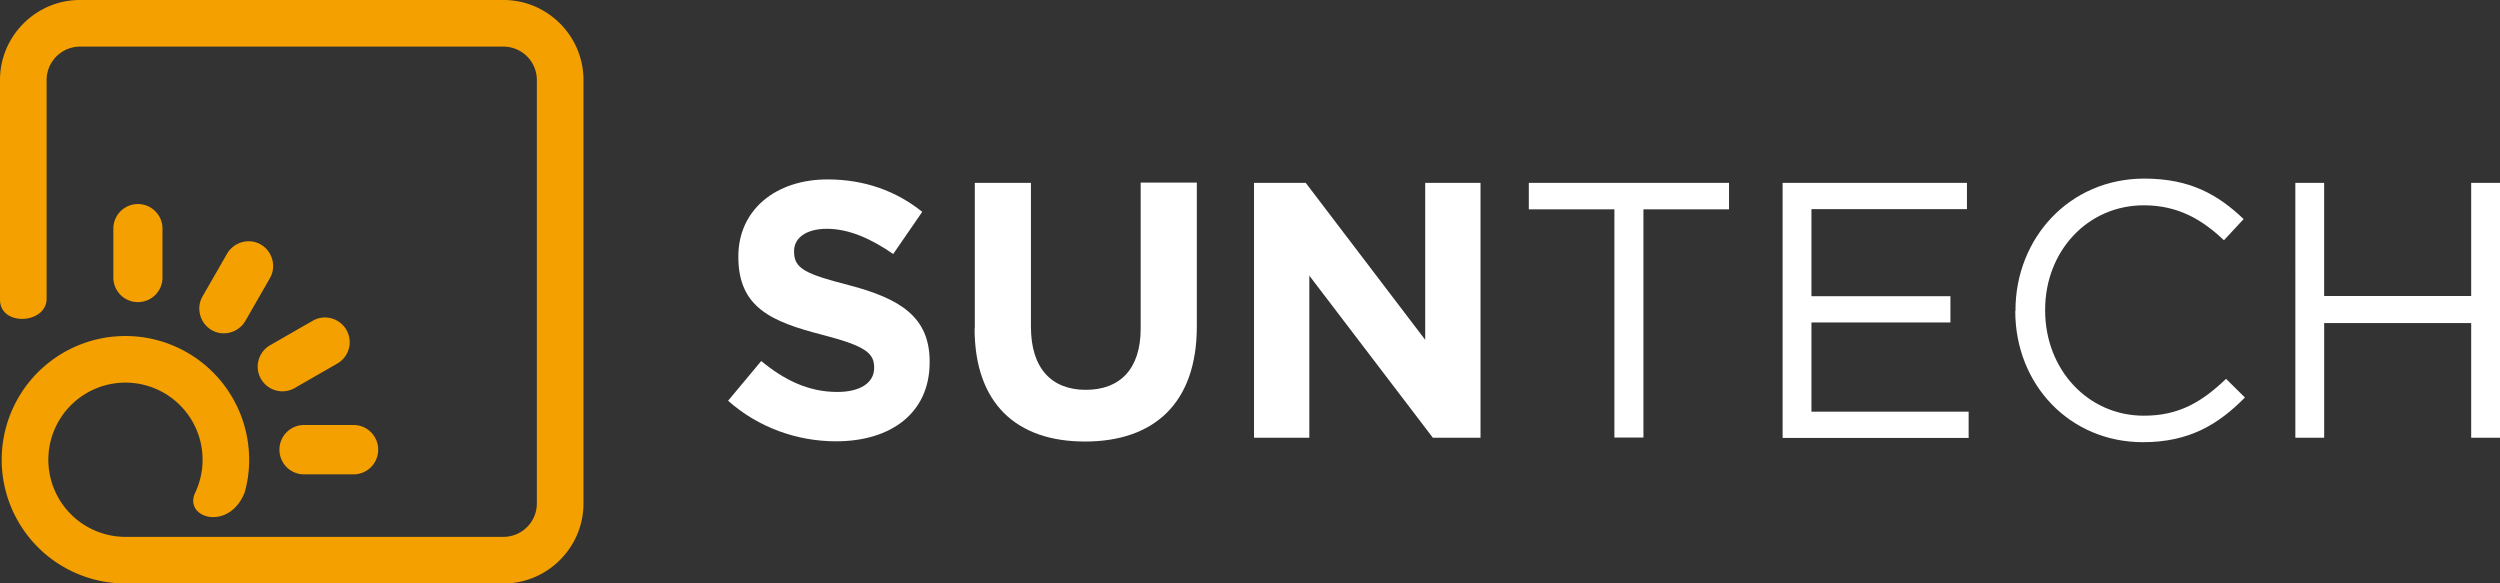 <svg xmlns="http://www.w3.org/2000/svg" id="b" data-name="Layer 2" width="350" height="81.686" viewBox="0 0 350 81.686"><rect x="0" y="0" width="350" height="81.686" fill="#333333" stroke="none"/><g id="c" data-name="Layer 1"><g><path d="m101.945 56.09 4.627 -5.547c3.203 2.64 6.584 4.33 10.648 4.33 3.203 0 5.16 -1.275 5.16 -3.352v-0.09c0 -1.987 -1.217 -2.996 -7.178 -4.539 -7.178 -1.84 -11.834 -3.826 -11.834 -10.916v-0.09c0 -6.467 5.191 -10.767 12.487 -10.767 5.191 0 9.64 1.631 13.258 4.539l-4.064 5.902c-3.174 -2.195 -6.258 -3.529 -9.283 -3.529s-4.598 1.365 -4.598 3.115v0.09c0 2.344 1.543 3.115 7.682 4.686 7.237 1.898 11.301 4.479 11.301 10.707v0.09c0 7.09 -5.398 11.064 -13.11 11.064 -5.398 0 -10.856 -1.898 -15.127 -5.695Z" fill="#ffffff"></path><path d="M136.471 45.975V25.598h7.86v20.17c0 5.814 2.906 8.809 7.682 8.809s7.682 -2.906 7.682 -8.572V25.568h7.86v20.14c0 10.797 -6.051 16.106 -15.66 16.106s-15.452 -5.34 -15.452 -15.84Z" fill="#ffffff"></path><path d="M175.564 25.598h7.237l16.729 21.979V25.598h7.742v35.682h-6.674l-17.293 -22.691v22.691h-7.742z" fill="#ffffff"></path><path d="M226.017 29.305h-11.983v-3.707h28.029v3.707h-11.983V61.25h-4.064z" fill="#ffffff"></path><path d="M249.598 25.598h25.775v3.678h-21.771v12.191h19.457v3.678h-19.457v12.487h22.008v3.678h-26.043V25.627Z" fill="#ffffff"></path><path d="M282.166 43.543v-0.09c0 -10.084 7.533 -18.449 18.033 -18.449 6.467 0 10.352 2.283 13.91 5.666l-2.758 2.967c-2.996 -2.848 -6.377 -4.894 -11.211 -4.894 -7.89 0 -13.822 6.436 -13.822 14.623v0.09c0 8.246 5.961 14.742 13.822 14.742 4.894 0 8.098 -1.898 11.508 -5.16l2.64 2.61c-3.707 3.767 -7.801 6.258 -14.267 6.258 -10.293 0 -17.885 -8.098 -17.885 -18.36Z" fill="#ffffff"></path><path d="M321.348 25.598h4.033v15.84h20.584V25.598H350v35.682h-4.033V45.233h-20.584v16.047h-4.033z" fill="#ffffff"></path><path d="M11.182 0H70.504c6.14 0 11.182 5.043 11.182 11.182V70.504c0 6.14 -5.043 11.182 -11.182 11.182H17.559a17.322 17.322 0 1 1 17.322 -17.322 16.66 16.66 0 0 1 -0.623 4.568c-2.166 5.517 -8.66 3.619 -6.91 0a10.797 10.797 0 1 0 -9.789 6.229H70.504a4.683 4.683 0 0 0 4.656 -4.656V11.182a4.683 4.683 0 0 0 -4.656 -4.656H11.182a4.683 4.683 0 0 0 -4.656 4.656v30.848c-0.297 3.352 -6.436 3.619 -6.525 0V11.182C0 5.043 5.043 0 11.182 0" fill="#f4a000"></path><path d="M19.309 28.564a3.444 3.444 0 0 1 3.441 3.441v6.91a3.441 3.441 0 0 1 -6.881 0v-6.91a3.444 3.444 0 0 1 3.441 -3.441" fill="#f4a000"></path><path x="13.19" y="20.06" width="4.66" height="2.33" rx="1.16" ry="1.16" style="fill: #f4a000; stroke-width: 0px;" d="M42.564 59.5h6.94a3.444 3.444 0 0 1 3.441 3.441v0.029a3.444 3.444 0 0 1 -3.441 3.44h-6.94a3.444 3.444 0 0 1 -3.441 -3.44v-0.029a3.444 3.444 0 0 1 3.441 -3.441"></path><path d="M36.513 34.229c1.631 0.949 2.225 3.084 1.275 4.717l-3.441 5.992c-0.949 1.631 -3.084 2.225 -4.717 1.275s-2.225 -3.084 -1.275 -4.717l3.441 -5.992c0.949 -1.631 3.084 -2.225 4.717 -1.275" fill="#f4a000"></path><path d="M48.496 46.182a3.45 3.45 0 0 1 -1.275 4.717l-5.992 3.441a3.455 3.455 0 0 1 -3.441 -5.992l5.992 -3.441a3.458 3.458 0 0 1 4.717 1.275" fill="#f4a000"></path></g></g></svg>